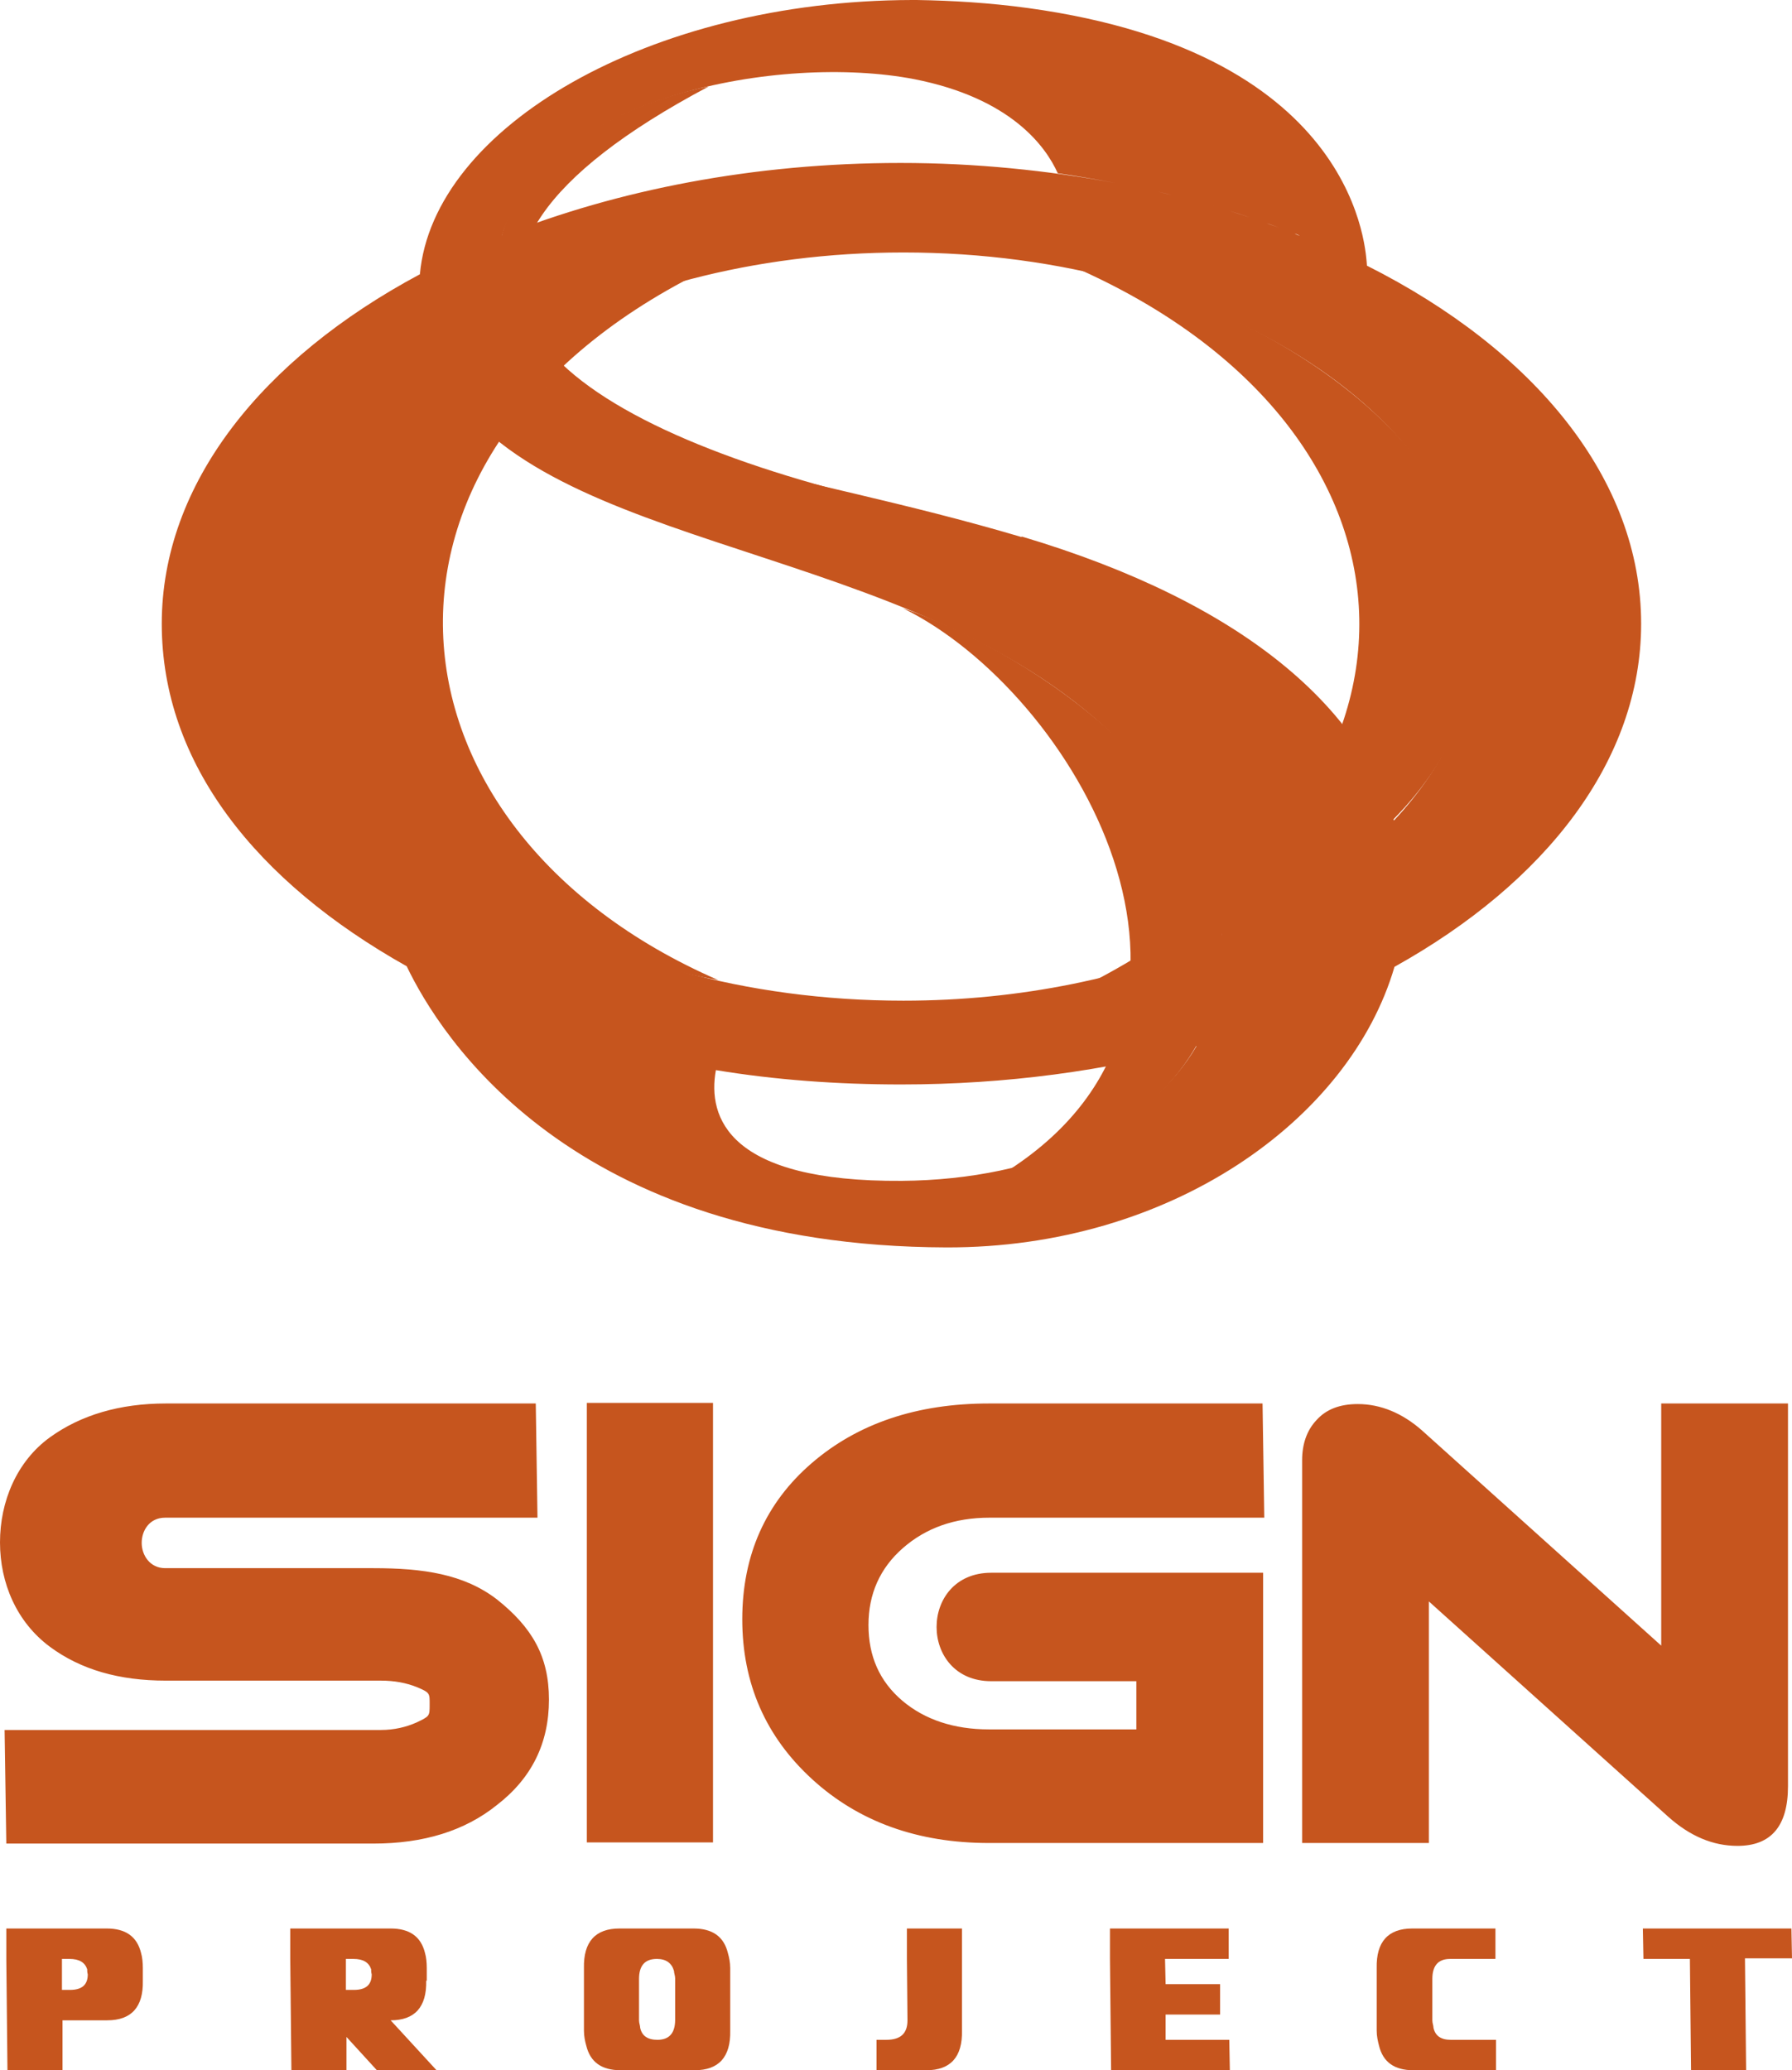 <svg xmlns="http://www.w3.org/2000/svg" id="Layer_2" data-name="Layer 2" viewBox="0 0 31.24 36.08"><defs><style>      .cls-1 {        fill: #c6551e;      }    </style></defs><g id="Layer_1-2" data-name="Layer 1"><g><path class="cls-1" d="M20.86,18.23c-.82,1.4-2.71,2.33-5.14,2.35-3.02.02-3.39-1.1-3.24-1.93,1.03.17,2.11.25,3.23.25,1.83,0,3.58-.24,5.15-.67M5.75,10.92c0-1.53.81-2.93,2.16-4.04,2.03,2.87,8.49,2.63,11.83,6.27,1.02,1.11,1.5,2.2,1.56,3.19-1.59.69-3.5,1.1-5.55,1.1-5.52,0-10-2.92-10-6.52M17.81,9.36c-4.01-1.19-7.73-1.46-8.84-3.23,1.78-1.07,4.16-1.73,6.78-1.73,5.52,0,10,2.92,10,6.52,0,1.24-.53,2.4-1.45,3.38-.58-1.93-2.56-3.78-6.49-4.95M22.57,4.07s.06.02.09.04c-.03-.01-.06-.02-.09-.04M22.08,3.89c.08.03.15.05.22.08-.07-.03-.15-.05-.22-.08M21.42,3.67c.13.04.25.08.37.12-.12-.04-.25-.08-.37-.12M21.4,3.66s0,0,0,0c0,0,0,0,0,0M21.32,3.64s.01,0,.02,0c0,0-.01,0-.02,0M20.78,3.49c.17.05.34.09.5.14-.17-.05-.33-.1-.5-.14M20.18,3.34c.09.02.18.04.26.06-.09-.02-.17-.04-.26-.06M15.94,1.38c1.68.33,2.29,1.17,2.5,1.64.35.05.69.11,1.01.17-1.19-.22-2.44-.35-3.75-.35-2.56,0-4.94.47-6.95,1.27.74-2.43,4.86-3.18,7.19-2.73M15.9,0C11.32.01,7.55,2.22,7.32,4.78c-2.75,1.47-4.5,3.65-4.5,6.09s1.65,4.5,4.27,5.97c.58,1.21,2.86,4.88,9.41,4.9,3.9.01,7.03-2.22,7.81-4.89,2.64-1.47,4.3-3.6,4.3-5.98,0-2.52-1.86-4.77-4.78-6.24-.02-.18-.08-3.69-5.91-4.49-.66-.09-1.31-.13-1.94-.14h-.07Z"></path><path class="cls-1" d="M18.87,17.2c3.8-1.2,6.91-3.14,6.91-6.37s-3.94-5.6-6.91-6.11c6.26,2.84,6.61,9.16,0,12.48"></path><path class="cls-1" d="M5.61,10.97c0,3.23,3.94,5.6,6.91,6.11-6.1-2.65-6.69-9.36,0-12.48-3.8,1.2-6.91,3.14-6.91,6.37"></path><path class="cls-1" d="M17.62,20.37c.1-.02,3.33-.59,3.69-3.55.18-3.37-3.74-5.6-5.57-6.22,2.98,1.46,6.18,6.95,1.88,9.77"></path><path class="cls-1" d="M15.07,8.67c-.11-.03-.24-.06-.37-.09.12.03.24.06.37.09M8.68,4.37c-.54,3.18,3.91,3.72,6.02,4.2-5.39-1.42-8.29-3.91-2.35-7.06-.1.01-3.28.62-3.66,2.85"></path><path class="cls-1" d="M1.53,34.41c0,.18-.1.27-.31.27h-.14v-.54s.13,0,.13,0c.17,0,.27.06.31.18,0,.03,0,.05.01.09M2.49,34.52v-.22c0-.1-.01-.19-.03-.26-.07-.29-.27-.43-.6-.43H.11v.53s.02,1.94.02,1.94h.96v-.87s.78,0,.78,0c.42,0,.63-.23.62-.69"></path><path class="cls-1" d="M6.48,34.41c0,.18-.1.27-.31.27h-.14v-.54s.13,0,.13,0c.17,0,.27.06.31.18,0,.03,0,.05.01.09M7.44,34.52v-.22c0-.1-.01-.19-.03-.26-.07-.29-.27-.43-.6-.43h-1.75v.53s.02,1.94.02,1.94h.96v-.58s.53.58.53.58h1.04s-.8-.87-.8-.87c.42,0,.63-.23.62-.69"></path><path class="cls-1" d="M11.77,35.2c0,.23-.1.35-.31.35-.17,0-.27-.07-.3-.21,0-.04-.02-.08-.02-.13v-.72c0-.23.1-.35.31-.35.16,0,.26.07.3.21,0,.04.02.08.02.13v.72ZM12.73,35.39v-1.09c0-.1-.02-.19-.04-.26-.07-.29-.27-.43-.6-.43h-1.29c-.42,0-.63.23-.62.69v1.09c0,.1.02.19.04.26.07.29.27.43.6.43h1.29c.42,0,.63-.23.62-.69"></path><path class="cls-1" d="M16.77,33.61h-.96v.53s.01,1.07.01,1.07c0,.23-.12.34-.37.34h-.17v.53h.87c.42,0,.63-.23.62-.69v-1.78Z"></path><polygon class="cls-1" points="19.37 36.08 19.35 34.14 19.35 33.61 21.42 33.61 21.42 34.14 20.31 34.14 20.32 34.58 21.27 34.58 21.27 35.11 20.32 35.11 20.32 35.55 21.43 35.55 21.44 36.08 19.37 36.08"></polygon><path class="cls-1" d="M26.08,35.55h-.79c-.17,0-.27-.07-.3-.21,0-.04-.02-.08-.02-.13v-.72c0-.23.1-.35.31-.35h.79v-.53h-1.45c-.42,0-.63.23-.62.69v1.09c0,.1.02.18.04.26.07.29.27.43.6.43h1.44v-.53Z"></path><polygon class="cls-1" points="29.48 36.08 29.46 34.14 28.65 34.14 28.64 33.61 31.23 33.61 31.24 34.13 30.42 34.13 30.44 36.08 29.48 36.08"></polygon><path class="cls-1" d="M2.89,24.46c-.8,0-1.48.2-2.02.59-.58.42-.87,1.12-.87,1.83s.29,1.39.87,1.82c.54.4,1.21.59,2.02.59h3.75c.24,0,.44.04.62.11.24.1.23.11.23.31s0,.2-.23.31c-.18.08-.39.13-.62.13H.08l.03,1.98h6.4c.87,0,1.59-.22,2.15-.67.61-.47.91-1.08.91-1.84s-.3-1.26-.9-1.74c-.58-.45-1.3-.55-2.16-.55h-3.63c-.27,0-.41-.23-.41-.44s.13-.44.41-.44h6.49l-.03-1.99H2.89ZM10.23,32.11h2.2v-7.66h-2.2v7.66ZM17.24,24.46c-1.26,0-2.29.35-3.09,1.04-.8.69-1.21,1.6-1.21,2.72s.41,2.05,1.22,2.79c.81.74,1.84,1.11,3.08,1.11h4.78v-4.71h-4.74c-1.27,0-1.27,1.89,0,1.89h2.53v.84h-2.57c-.61,0-1.12-.17-1.51-.5-.4-.34-.59-.78-.59-1.32s.2-.99.6-1.34c.4-.35.9-.53,1.51-.53h4.79l-.03-1.99h-4.76ZM28.96,24.46v4.22l-4.17-3.75c-.34-.3-.72-.46-1.12-.46-.31,0-.55.09-.72.28-.17.18-.25.42-.25.7v6.67h2.21v-4.21l4.17,3.75c.38.34.78.51,1.21.51.59,0,.88-.35.88-1.04v-6.67h-2.21Z"></path></g></g></svg>